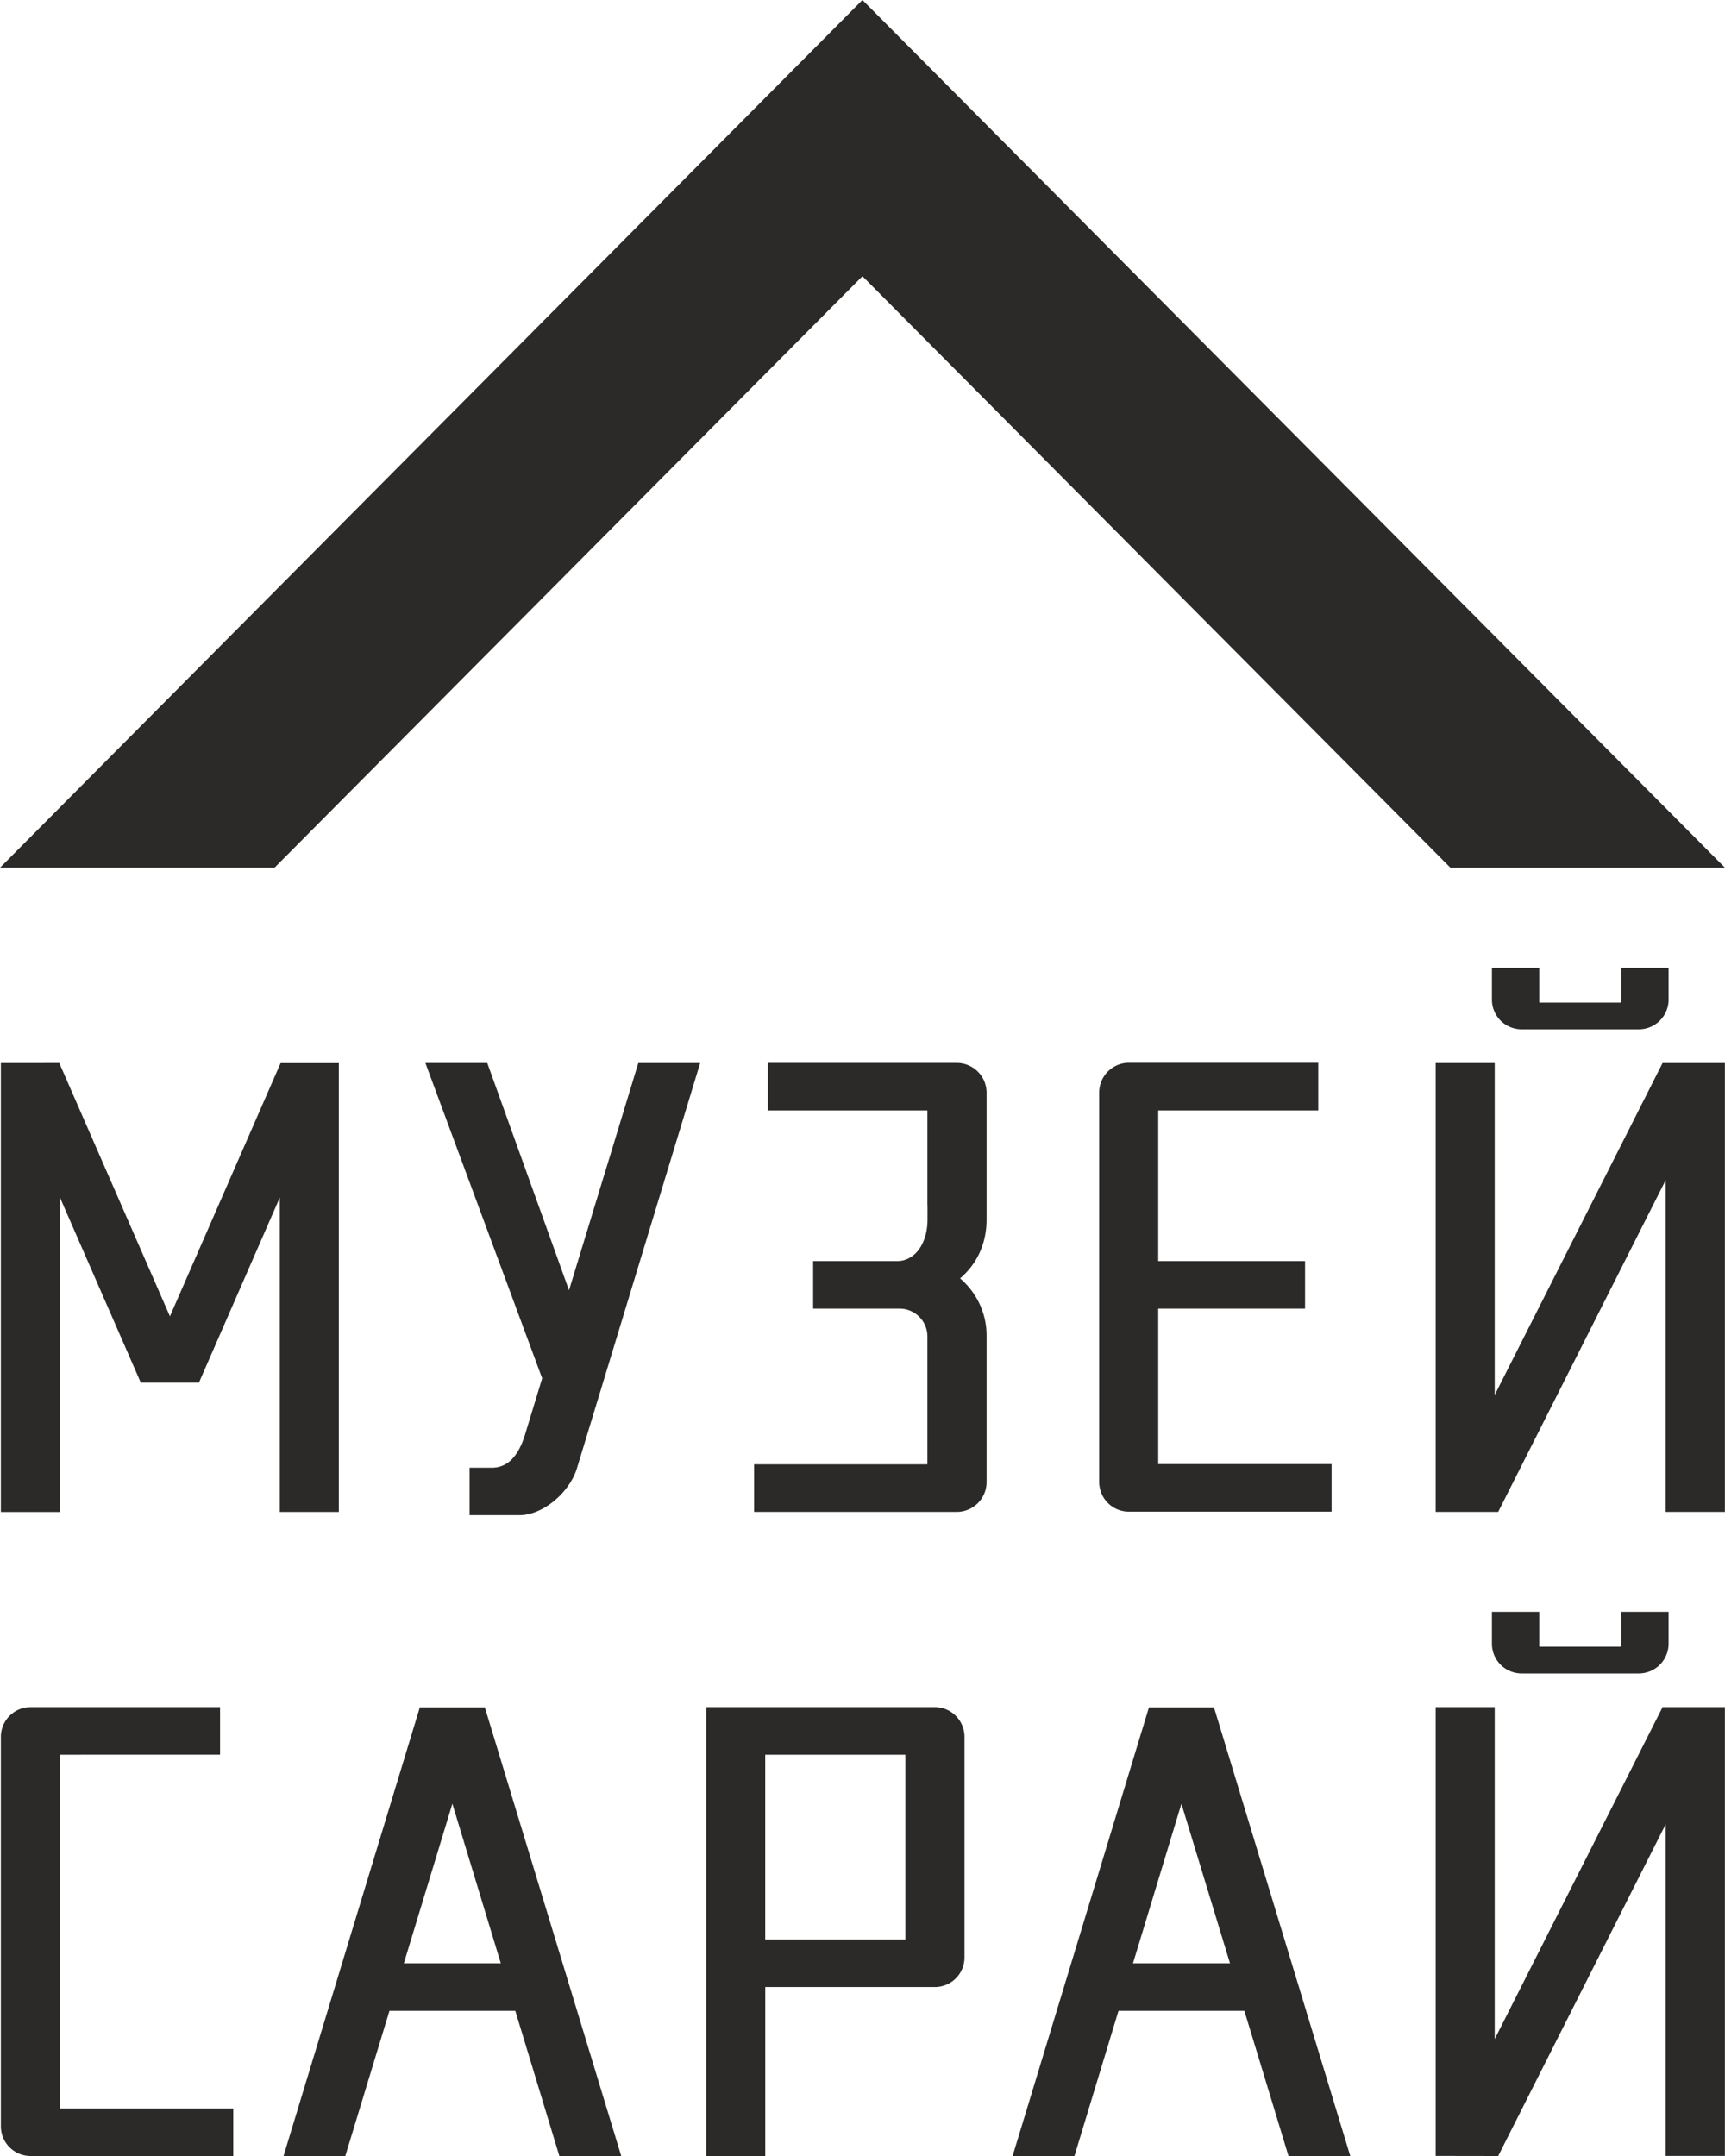 <svg width="52" height="65" fill="none" xmlns="http://www.w3.org/2000/svg"><path fill-rule="evenodd" clip-rule="evenodd" d="M34.915 38.02h4.426v1.434h-4.426v4.686h5.226v1.434h-6.116a.894.894 0 0 1-.89-.893V32.939c0-.492.4-.897.89-.897h5.714v1.437h-4.824v4.541zM25.998 8.328L8.275 26.16H0L25.998 0 52 26.161h-8.276L25.998 8.328zM12.174 59.19h2.923l-1.46-4.81-1.463 4.81zm3.36 1.434H11.74L10.409 65H8.547l4.109-13.526h1.959L18.727 65h-1.865l-1.328-4.376zm18.62-1.434h2.924l-1.464-4.81-1.46 4.81zm3.357 1.434h-3.794L32.389 65h-1.864l4.111-13.526h1.959L40.704 65h-1.862l-1.33-4.376zM1.807 63.566h5.225V65H.916a.897.897 0 0 1-.89-.897V52.365c0-.492.401-.897.89-.897h5.718v1.434H1.807v10.664zm19.48-12.098h6.898c.489 0 .89.404.89.896v6.648a.894.894 0 0 1-.89.894h-5.116V65h-1.78V51.468zm1.781 1.434v5.57h4.225v-5.57h-4.225zM50.3 48.594v.961a.9.9 0 0 1-.893.897h-3.543a.897.897 0 0 1-.89-.897v-.961H46.4v1.052h2.473v-1.052H50.3zm-7.022 2.874h1.78v10.007l5.06-10.007h1.879v13.529h-1.784V54.996L45.163 65l-1.885-.003v-13.53zM5.122 39.684l-3.335-7.636H.026v13.536h1.78V36.1l2.439 5.586h1.751l2.438-5.58v9.477h1.78V32.052H8.458l-3.335 7.632zm14.12-7.636l-.898 2.949-.213.696-.978 3.207-2.464-6.852h-1.865l3.52 9.506-.525 1.725c-.236.738-.596.962-.974.971h-.69v1.43h1.496c.754 0 1.547-.73 1.748-1.436l3.678-12.098.03-.098H19.24zm8.715 8.238a.84.84 0 0 0-.806-.832h-2.639V38.02h2.571c.528-.03.877-.56.877-1.253v-.43h-.003v-2.858h-4.811v-1.434h5.701a.9.9 0 0 1 .894.897v3.825c0 .729-.294 1.347-.8 1.774.492.418.8 1.042.8 1.719v4.424a.9.9 0 0 1-.893.897h-6.116v-1.434h5.225v-3.861zM50.3 29.178v.958a.898.898 0 0 1-.893.896h-3.543a.895.895 0 0 1-.89-.896v-.958H46.4v1.048h2.473v-1.048H50.3zm-7.022 2.87h1.78v10.008l5.06-10.008h1.879v13.533h-1.784V35.576l-5.05 10.005h-1.885V32.048z" fill="#2B2A29"/></svg>